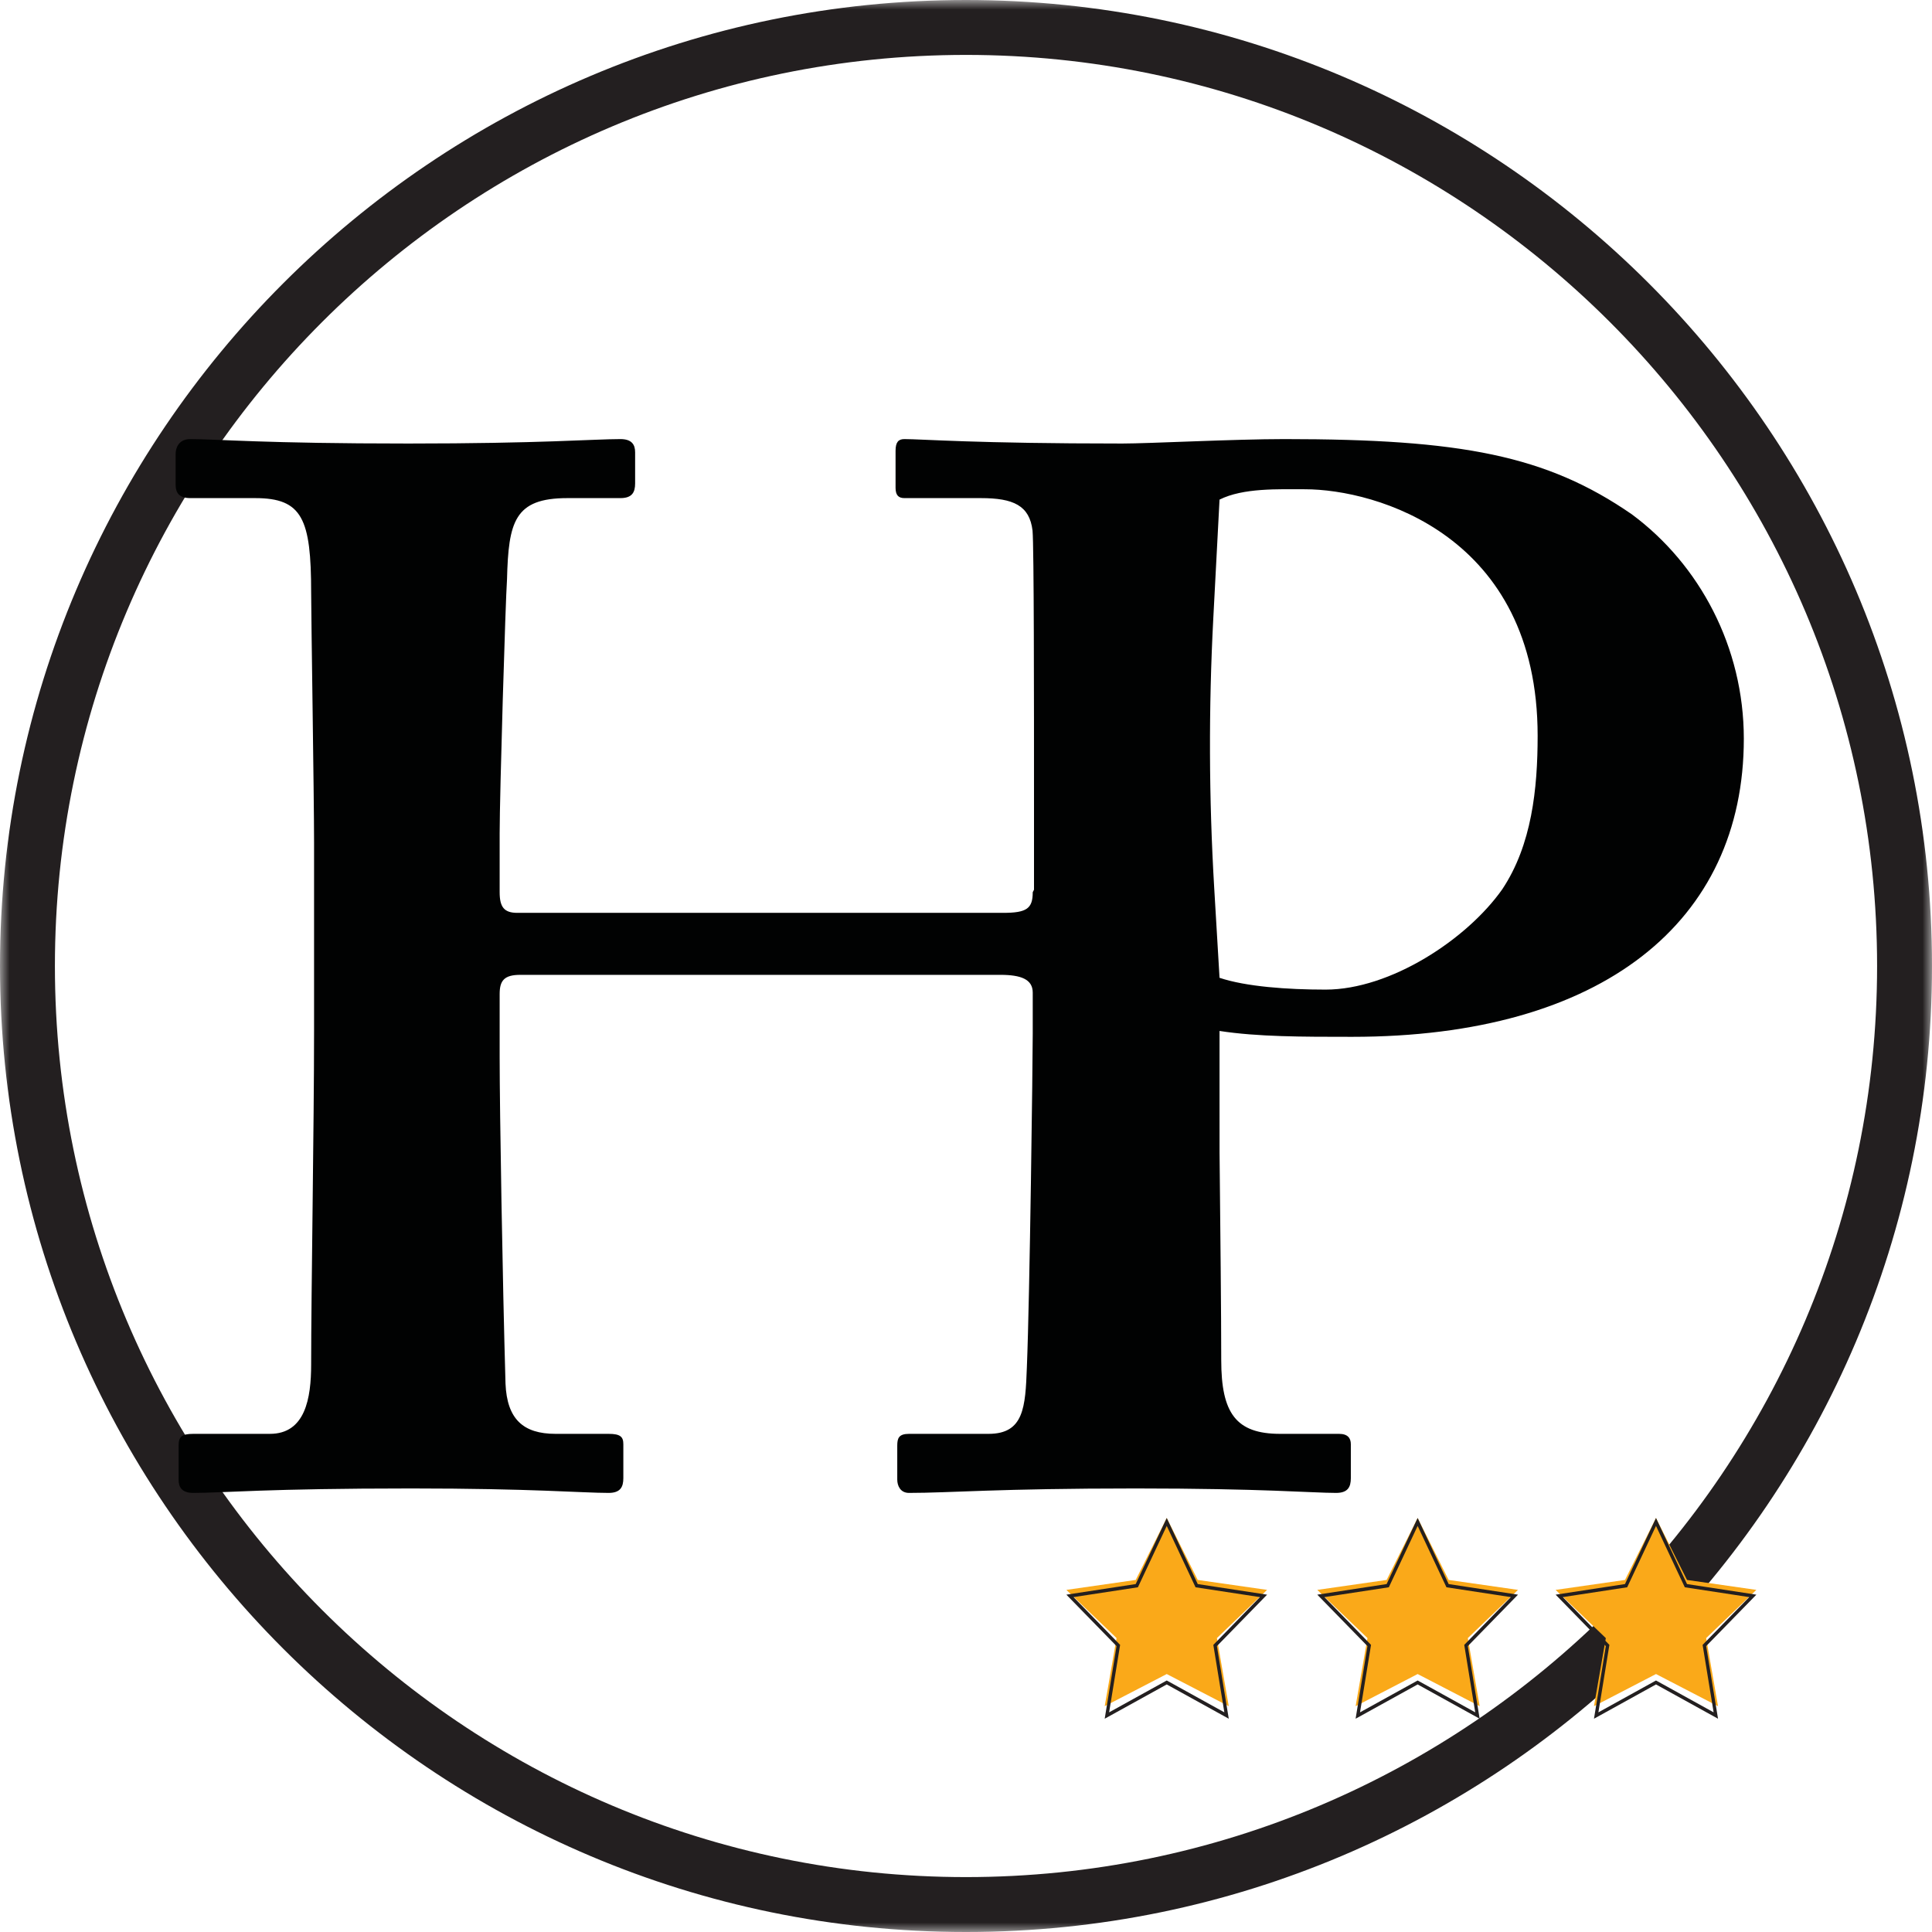 <?xml version="1.0" encoding="UTF-8"?>
<svg width="100px" height="100px" viewBox="0 0 100 100" version="1.1" xmlns="http://www.w3.org/2000/svg" xmlns:xlink="http://www.w3.org/1999/xlink">
    <title>Group 18</title>
    <defs>
        <polygon id="path-1" points="0 0 100 0 100 100 0 100"></polygon>
    </defs>
    <g id="Page-1" stroke="none" stroke-width="1" fill="none" fill-rule="evenodd">
        <g id="Artboard" transform="translate(-369, -308)">
            <g id="Group-18" transform="translate(369, 308)">
                <g id="Group-3">
                    <mask id="mask-2" fill="white">
                        <use xlink:href="#path-1"></use>
                    </mask>
                    <g id="Clip-2"></g>
                    <path d="M50,2.842 C23.997,2.842 2.842,23.997 2.842,50 C2.842,76.002 23.997,97.158 50,97.158 C76.003,97.158 97.158,76.002 97.158,50 C97.158,23.997 76.003,2.842 50,2.842 M50,100 C22.43,100 0,77.57 0,50 C0,22.43 22.43,0 50,0 C77.57,0 100,22.43 100,50 C100,77.57 77.57,100 50,100" id="Fill-1" fill="#231F20" mask="url(#mask-2)"></path>
                </g>
                <polygon id="Fill-4" fill="#FAA919" points="73.377 78.571 74.982 81.778 78.571 82.292 75.974 84.788 76.587 88.312 73.377 86.648 70.167 88.312 70.78 84.788 68.182 82.292 71.771 81.778"></polygon>
                <path d="M73.377,86.982 L73.417,87.003 L76.358,88.63 L75.789,85.139 L78.201,82.666 L74.868,82.157 L73.377,78.981 L71.886,82.157 L68.552,82.666 L70.964,85.139 L70.394,88.63 L73.377,86.982 Z M76.587,88.961 L73.377,87.186 L70.166,88.961 L70.779,85.202 L68.182,82.54 L71.771,81.991 L73.377,78.571 L74.982,81.991 L78.571,82.54 L75.974,85.202 L76.587,88.961 Z" id="Fill-6" fill="#231F20"></path>
                <polygon id="Fill-8" fill="#FAA919" points="60.39 78.571 61.995 81.778 65.584 82.292 62.987 84.788 63.6 88.312 60.39 86.648 57.18 88.312 57.793 84.788 55.195 82.292 58.784 81.778"></polygon>
                <path d="M55.565,82.666 L57.977,85.139 L57.408,88.63 L60.39,86.982 L60.43,87.003 L63.372,88.63 L62.802,85.139 L65.214,82.666 L61.881,82.157 L60.39,78.981 L58.898,82.157 L55.565,82.666 Z M63.601,88.961 L60.39,87.186 L57.179,88.961 L57.792,85.202 L55.195,82.54 L58.784,81.991 L60.39,78.571 L61.995,81.991 L65.584,82.54 L62.987,85.202 L63.601,88.961 Z" id="Fill-10" fill="#231F20"></path>
                <polygon id="Fill-12" fill="#FAA919" points="85.714 78.571 87.32 81.778 90.909 82.292 88.311 84.788 88.924 88.312 85.714 86.648 82.504 88.312 83.117 84.788 80.519 82.292 84.109 81.778"></polygon>
                <path d="M80.89,82.666 L83.302,85.139 L82.733,88.63 L85.714,86.982 L85.754,87.003 L88.697,88.63 L88.127,85.139 L90.539,82.666 L87.205,82.157 L85.714,78.981 L84.223,82.157 L80.89,82.666 Z M88.925,88.961 L85.714,87.186 L82.504,88.961 L83.117,85.202 L80.519,82.54 L84.109,81.991 L85.714,78.571 L87.32,81.991 L90.909,82.54 L88.311,85.202 L88.925,88.961 Z" id="Fill-14" fill="#231F20"></path>
                <path d="M77.758,46.028 C75.93,48.624 71.965,51.222 68.612,51.222 C66.631,51.222 64.495,51.069 63.123,50.611 L62.848,45.971 C62.572,41.321 62.556,36.659 62.8,32.007 L63.123,25.86 C64.343,25.248 66.173,25.324 67.544,25.324 C71.203,25.324 79.588,27.692 79.588,38.083 C79.588,40.832 79.284,43.735 77.758,46.028 M84.466,26.623 C80.045,23.568 75.625,22.727 66.477,22.727 C63.886,22.727 59.465,22.957 58.092,22.957 C50.469,22.957 47.726,22.727 46.812,22.727 C46.506,22.727 46.354,22.879 46.354,23.338 L46.354,25.248 C46.354,25.63 46.506,25.782 46.812,25.782 L50.775,25.782 C52.451,25.782 53.29,26.165 53.444,27.464 C53.52,28.305 53.52,36.402 53.52,41.443 L53.52,46.052 L53.454,46.18 C53.454,47.021 53.15,47.249 51.93,47.249 L26.776,47.249 C26.089,47.249 25.862,46.945 25.862,46.18 L25.862,43.125 C25.862,41.139 26.165,31.054 26.243,29.985 C26.319,27.006 26.623,25.782 29.367,25.782 L32.112,25.782 C32.721,25.782 32.874,25.478 32.874,25.02 L32.874,23.415 C32.874,23.033 32.721,22.727 32.112,22.727 C30.74,22.727 27.995,22.957 21.135,22.957 C13.665,22.957 11.226,22.727 9.854,22.727 C9.245,22.727 9.091,23.186 9.091,23.491 L9.091,25.096 C9.091,25.478 9.245,25.782 9.854,25.782 L13.208,25.782 C15.647,25.782 16.105,26.854 16.105,30.671 C16.105,31.819 16.256,41.291 16.256,43.583 L16.256,53.362 C16.256,58.251 16.105,66.96 16.105,70.626 C16.105,72.384 15.799,74.216 13.969,74.216 L10.006,74.216 C9.397,74.216 9.245,74.37 9.245,74.828 L9.245,76.585 C9.245,76.966 9.397,77.273 10.006,77.273 C11.53,77.273 13.817,77.042 21.287,77.042 C27.538,77.042 30.13,77.273 31.501,77.273 C32.112,77.273 32.264,76.966 32.264,76.508 L32.264,74.752 C32.264,74.37 32.112,74.216 31.501,74.216 L28.758,74.216 C27.08,74.216 26.243,73.453 26.165,71.619 C26.013,66.348 25.862,57.486 25.862,54.736 L25.862,51.451 C25.862,50.763 26.089,50.458 26.928,50.458 L51.778,50.458 C52.845,50.458 53.454,50.687 53.454,51.375 L53.454,53.514 C53.454,54.889 53.302,67.112 53.15,70.778 C53.074,72.842 52.996,74.216 51.168,74.216 L47.051,74.216 C46.517,74.216 46.442,74.446 46.442,74.828 L46.442,76.585 C46.442,76.89 46.594,77.273 47.051,77.273 C49.186,77.273 51.625,77.042 58.789,77.042 C65.346,77.042 67.937,77.273 69.156,77.273 C69.767,77.273 69.919,76.966 69.919,76.508 L69.919,74.752 C69.919,74.446 69.767,74.216 69.31,74.216 L66.261,74.216 C63.973,74.216 63.211,73.146 63.211,70.398 C63.211,68.006 63.165,63.658 63.124,59.665 C63.123,58.499 63.123,57.468 63.123,56.723 L63.123,53.362 C65.104,53.666 67.392,53.666 69.983,53.666 C82.942,53.666 90.26,47.707 90.26,38.236 C90.26,33.498 87.972,29.22 84.466,26.623" id="Fill-16" fill="#010202"></path>
            </g>
        </g>
    </g>
</svg>